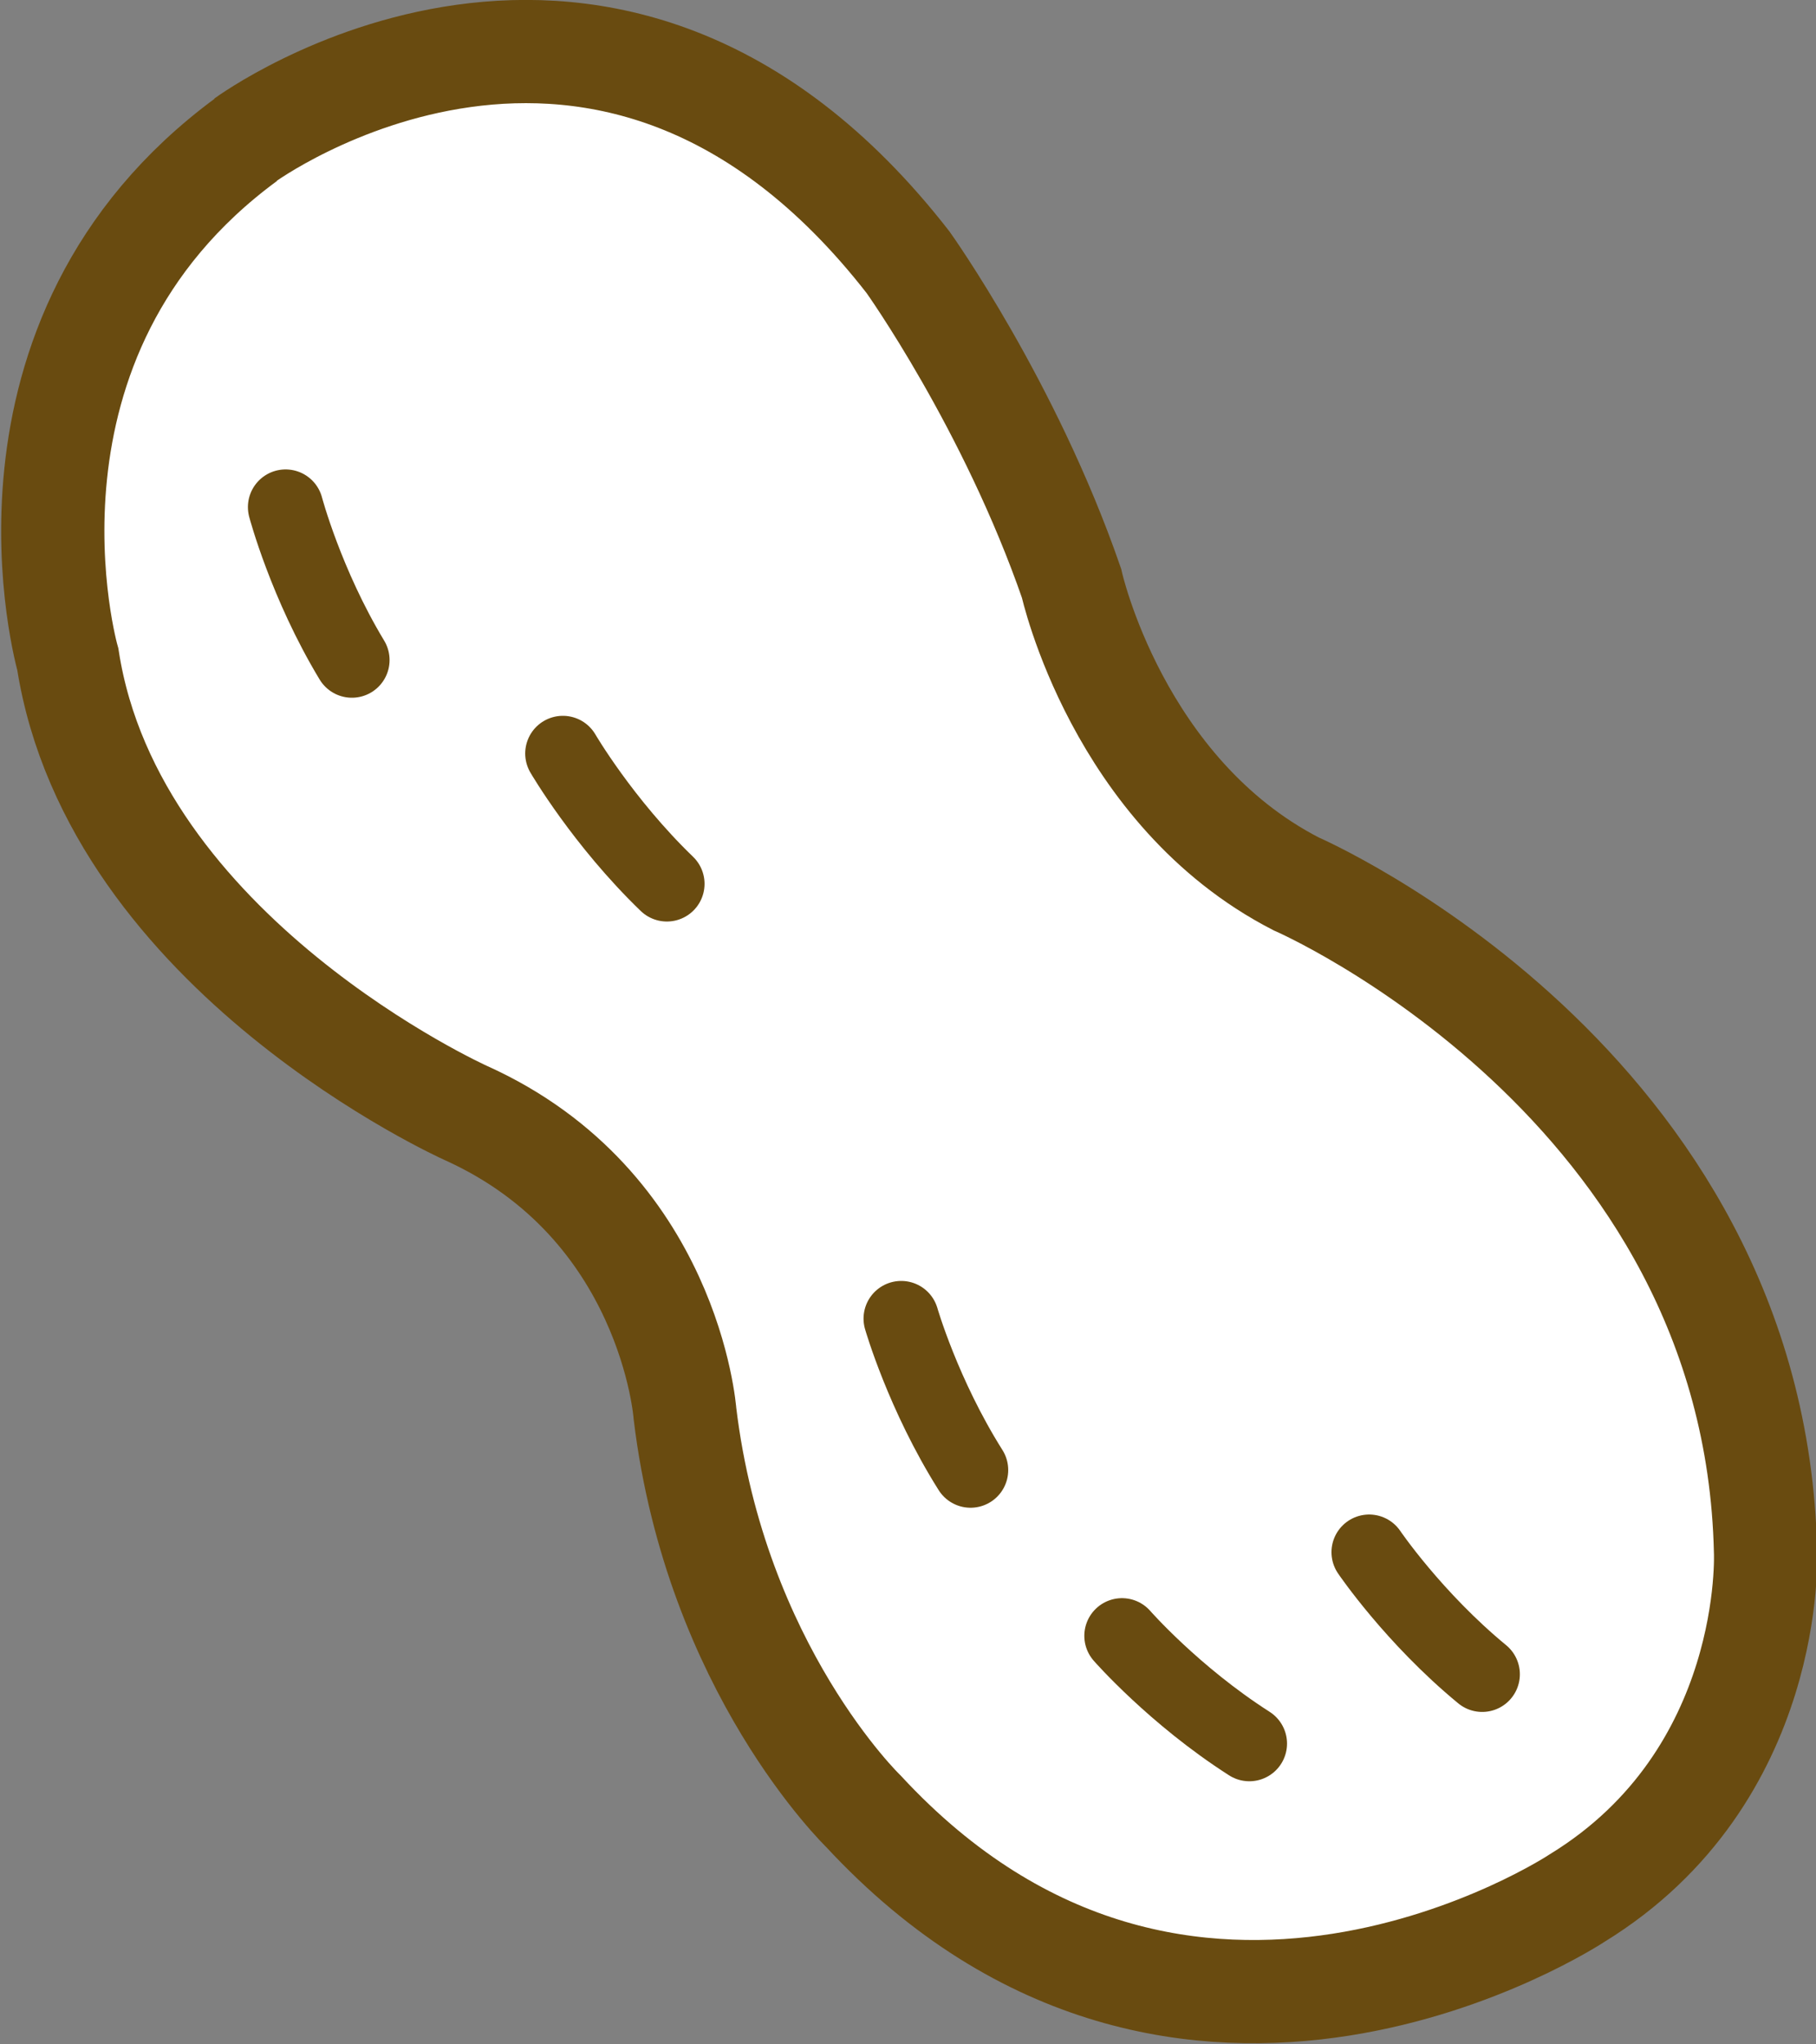 <?xml version="1.0" encoding="UTF-8"?><svg id="_レイヤー_2" xmlns="http://www.w3.org/2000/svg" width="24.1" height="27.13" viewBox="0 0 24.1 27.13"><rect x="0" y="0" width="24.1" height="27.13" fill="#808080" stroke="none"/><g id="_レイヤー_1-2"><path d="M3.25,1.86s4.8-3.52,8.8,1.62c0,0,1.35,1.89,2.17,4.26,0,0,.61,2.77,2.98,3.99,0,0,6.09,2.64,6.23,8.86,0,0,.14,2.98-2.5,4.6,0,0-5.21,3.45-9.47-1.15,0,0-1.96-1.89-2.37-5.28,0,0-.2-2.77-2.91-3.99,0,0-4.67-2.1-5.28-6.02,0,0-1.22-4.26,2.37-6.9Z" fill="#fff" stroke="#694b10" stroke-miterlimit="10" stroke-width="1.37"/><path d="M3.79,6.73s.27,1.02.88,2.03" fill="none" stroke="#694b10" stroke-linecap="round" stroke-linejoin="round"/><path d="M7.47,10s.53.91,1.38,1.73" fill="none" stroke="#694b10" stroke-linecap="round" stroke-linejoin="round"/><path d="M11.96,17.5s.29,1.01.92,2.01" fill="none" stroke="#694b10" stroke-linecap="round" stroke-linejoin="round"/><path d="M14.89,21.71s.69.79,1.69,1.43" fill="none" stroke="#694b10" stroke-linecap="round" stroke-linejoin="round"/><path d="M18.17,20.6s.59.87,1.5,1.62" fill="none" stroke="#694b10" stroke-linecap="round" stroke-linejoin="round"/></g></svg>